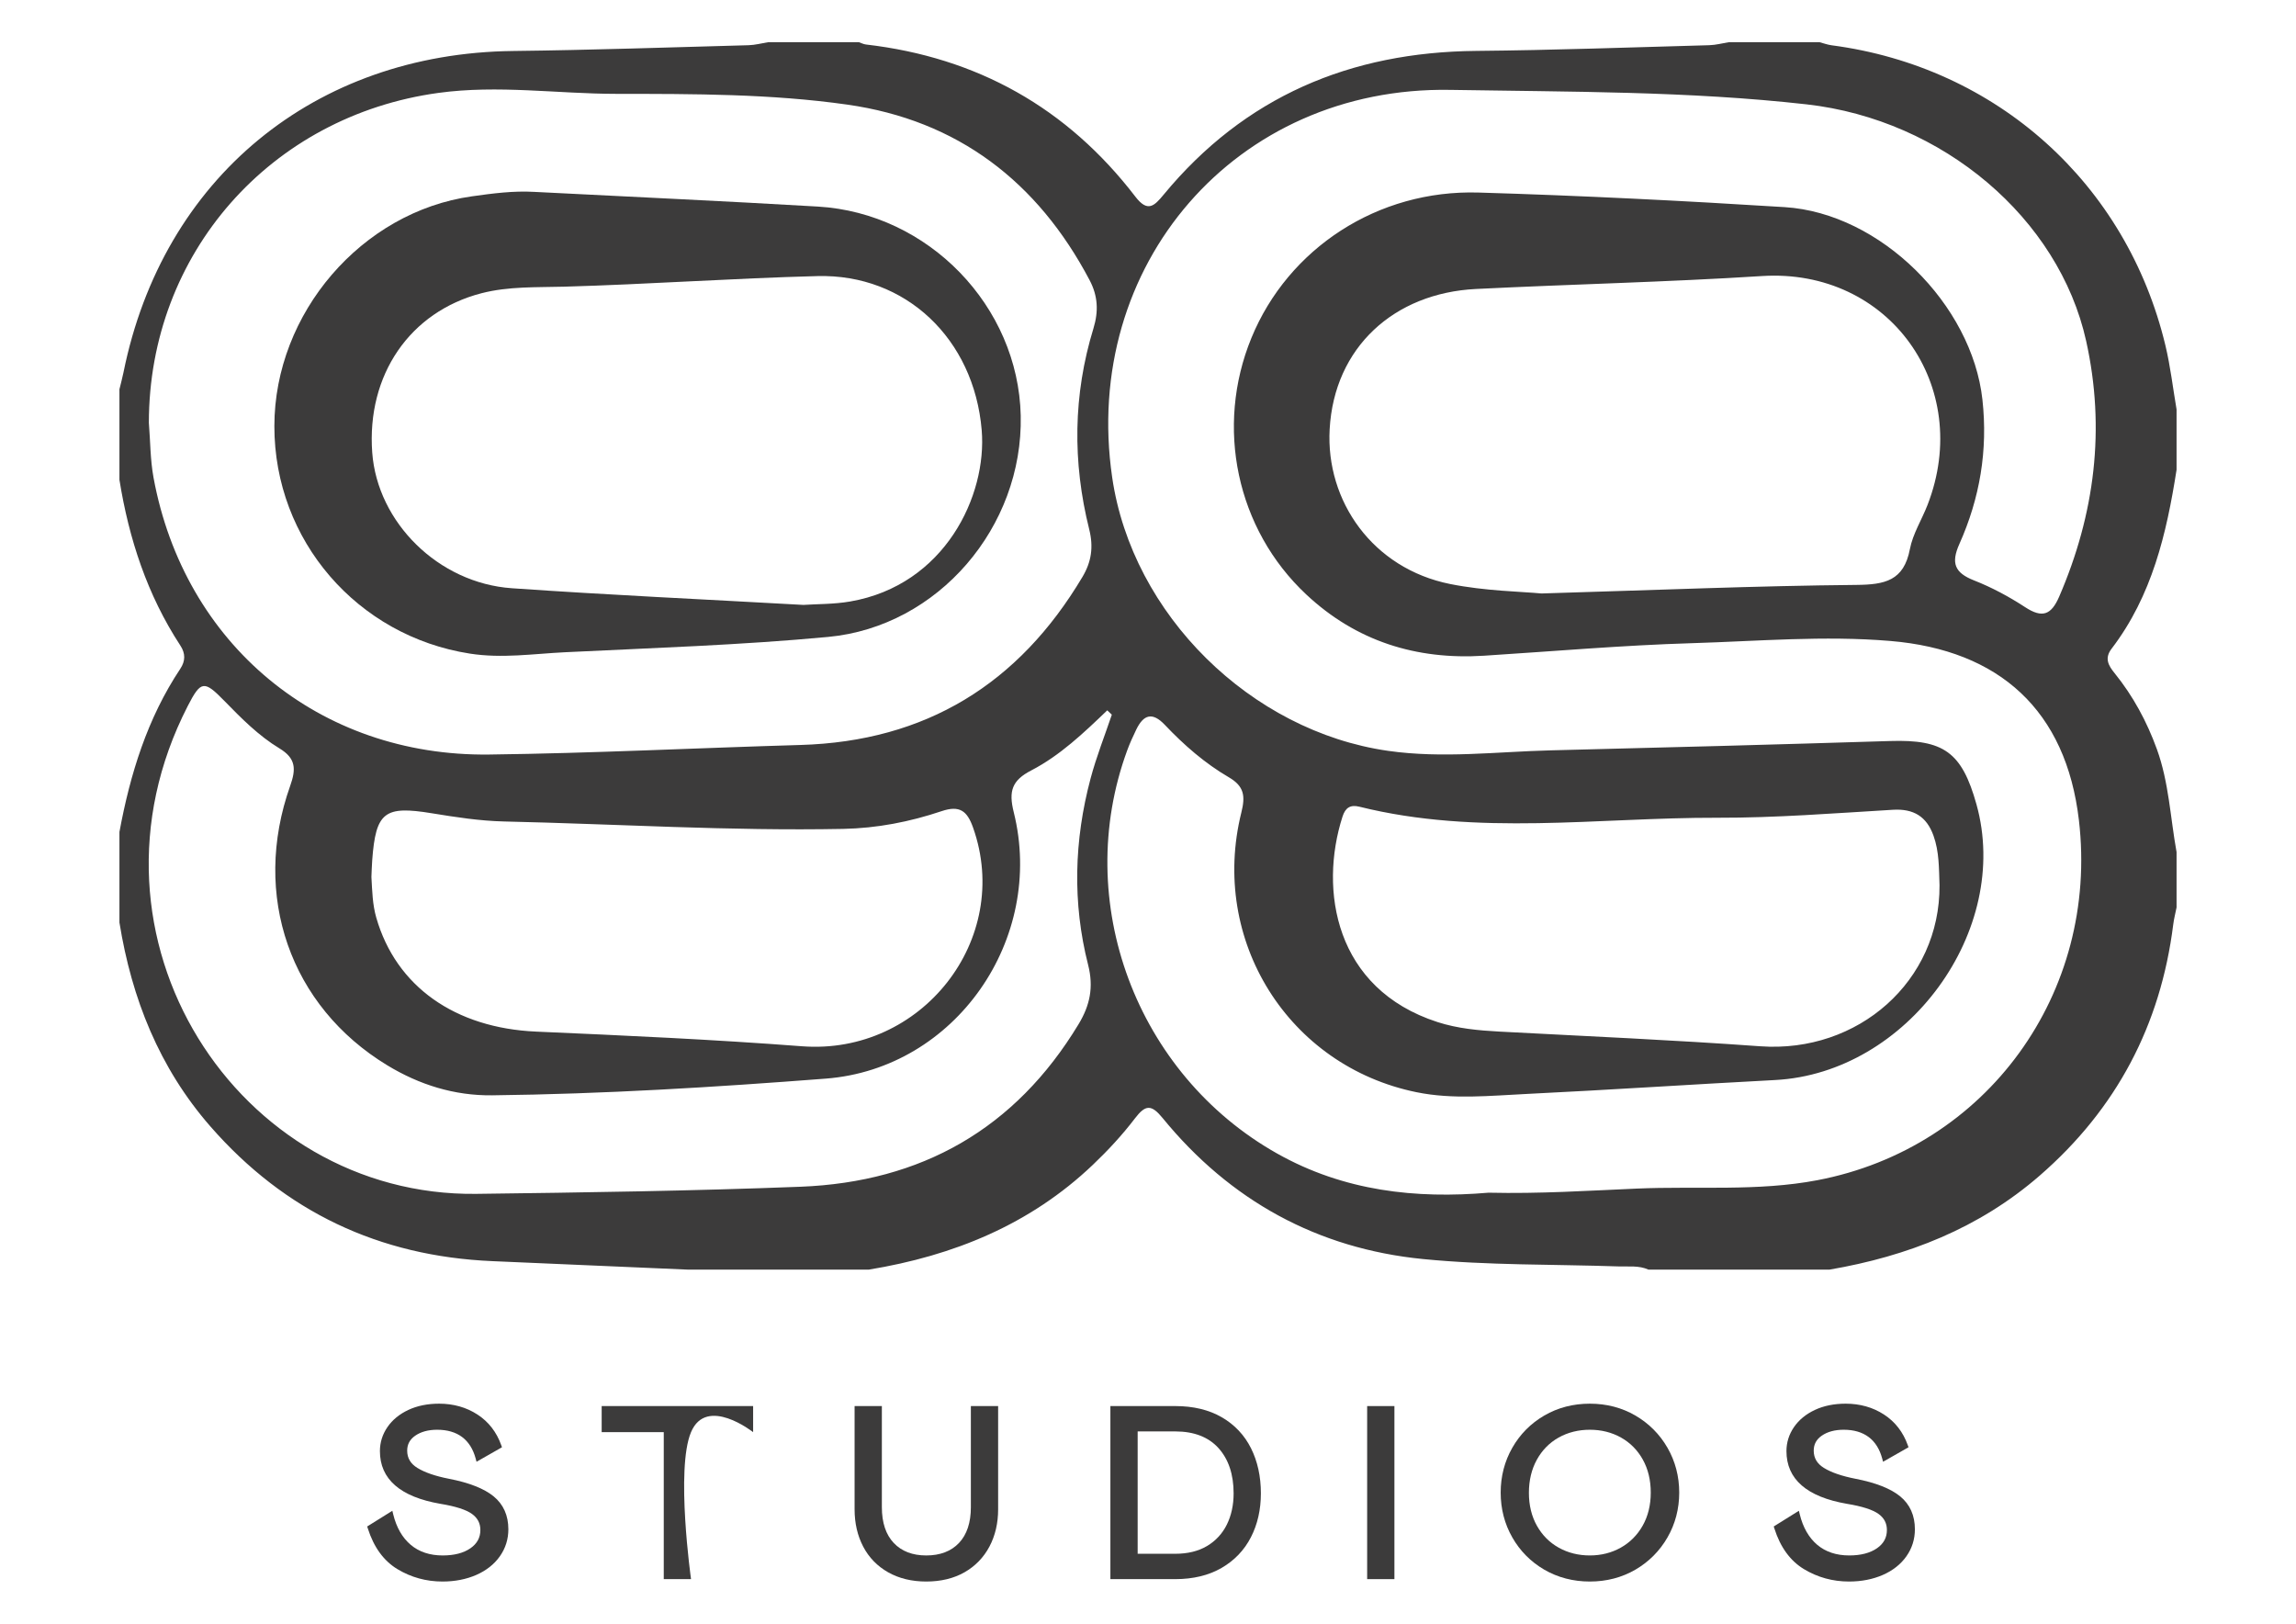 <?xml version="1.0" encoding="UTF-8" standalone="no"?>
<!DOCTYPE svg PUBLIC "-//W3C//DTD SVG 1.1//EN" "http://www.w3.org/Graphics/SVG/1.1/DTD/svg11.dtd">
<!-- Created with Vectornator (http://vectornator.io/) -->
<svg height="100%" stroke-miterlimit="10" style="fill-rule:nonzero;clip-rule:evenodd;stroke-linecap:round;stroke-linejoin:round;" version="1.1" viewBox="0 0 841.89 595.276" width="100%" xml:space="preserve" xmlns="http://www.w3.org/2000/svg" xmlns:vectornator="http://vectornator.io" xmlns:xlink="http://www.w3.org/1999/xlink">
<defs/>
<clipPath id="ArtboardFrame">
<rect height="595.276" width="841.89" x="0" y="0"/>
</clipPath>
<g clip-path="url(#ArtboardFrame)" id="Untitled" vectornator:layerName="Untitled">
<g opacity="1" vectornator:layerName="g">
<path d="M0 595.276L841.89 595.276L841.89 0.001L0 0.001L0 595.276Z" fill="#babaad" fill-rule="nonzero" opacity="0" stroke="none" vectornator:layerName="path"/>
<g opacity="1" vectornator:layerName="path">
<clipPath clip-rule="nonzero" id="ClipPath">
<path d="M0 9.76563e-07L841.89 9.76563e-07L841.89 595.276L0 595.276L0 9.76563e-07Z"/>
</clipPath>
<g clip-path="url(#ClipPath)">
<path d="M136.19 321.508C136.485 326.719 136.584 331.59 137.968 336.407C145.232 361.709 166.909 376.902 196.603 378.205C229.104 379.631 261.623 381.096 294.055 383.577C337.853 386.93 371.355 344.466 356.8 303.406C354.648 297.331 351.941 295.132 345.258 297.384C333.605 301.307 321.563 303.643 309.141 303.887C267.668 304.702 226.271 302.098 184.836 301.165C175.985 300.963 167.112 299.59 158.345 298.157C140.981 295.312 137.796 297.656 136.481 315.376C136.32 317.521 136.274 319.673 136.19 321.508M711.178 324.552C710.957 318.415 711.09 312.245 708.957 306.338C706.434 299.349 701.697 296.425 694.097 296.876C672.649 298.145 651.174 299.858 629.711 299.801C585.936 299.682 541.909 306.56 498.463 295.752C495.118 294.918 493.306 296.142 492.266 299.38C483.625 326.287 489.429 362.538 527.114 374.711C534.435 377.074 542.104 377.789 549.808 378.198C581.685 379.884 613.589 381.283 645.424 383.581C681.4 386.177 711.419 359.625 711.178 324.552M407.683 262.009L406.004 260.422C397.387 268.688 388.685 276.988 378.122 282.455C371.076 286.102 369.78 290.009 371.711 297.744C383.31 344.237 350.393 391.77 302.799 395.44C262.117 398.579 221.328 401.091 180.474 401.561C166.588 401.718 153.784 397.703 142.001 390.554C106.396 368.953 92.144 328.279 106.4 288.113C108.595 281.931 108.541 278.039 102.459 274.365C94.824 269.747 88.504 263.347 82.265 256.955C74.848 249.358 73.663 249.446 68.819 258.882C25.227 343.851 87.319 438.791 174.689 437.69C214.308 437.189 253.935 436.611 293.524 435.078C337.815 433.358 372.273 413.883 395.479 375.499C399.658 368.583 401.076 361.942 398.989 353.734C393.2 330.986 393.847 308.059 399.891 285.403C402.001 277.473 405.056 269.797 407.683 262.009M565.223 217.576C607.621 216.319 644.136 214.774 680.666 214.438C691.164 214.342 698.092 212.916 700.313 201.309C701.387 195.693 704.687 190.528 706.793 185.087C723.669 141.592 692.663 98.241 646.07 101.204C611.127 103.429 576.145 104.205 541.194 105.945C511.202 107.436 489.215 127.324 487.552 157.381C486.095 183.719 503.341 208.42 531.747 214.113C544.608 216.689 557.943 216.873 565.223 217.576M54.585 154.976C55.128 161.705 55.086 168.537 56.302 175.136C67.569 236.26 117.052 277.397 179.357 276.625C217.413 276.154 255.445 274.22 293.497 273.119C339.451 271.792 373.546 250.761 396.897 211.532C400.212 205.965 401.015 200.552 399.383 194.033C393.231 169.416 393.48 144.753 400.942 120.392C402.862 114.118 402.59 108.506 399.524 102.695C380.469 66.578 351.157 44.09 310.621 38.344C282.67 34.379 254.298 34.429 226.061 34.41C204.311 34.395 182.679 31.061 160.788 34.054C99.174 42.488 54.608 92.961 54.585 154.976M545.801 437.261C564.588 437.693 582.369 436.527 600.17 435.755C622.241 434.796 644.507 436.845 666.371 432.685C728.509 420.856 769.68 363.999 762.29 300.718C757.595 260.48 733.192 238.34 693.133 234.987C668.745 232.942 644.641 235.071 620.44 235.797C594.982 236.558 569.569 238.783 544.138 240.397C519.299 241.968 497.293 235.082 478.996 217.966C453.358 193.984 445.478 156.467 458.874 123.871C472.351 91.057 505.173 69.487 542.15 70.592C579.59 71.712 617.018 73.589 654.405 75.937C689.551 78.143 723.076 111.702 726.907 146.493C728.956 165.085 725.966 182.641 718.446 199.459C715.327 206.44 716.733 209.999 723.822 212.782C730.359 215.351 736.686 218.75 742.57 222.596C748.848 226.706 752.132 225.498 755.06 218.723C768.136 188.471 772.073 157.14 764.943 125.007C754.98 80.089 712.432 43.884 662.422 38.256C619.052 33.378 575.331 33.695 531.766 32.949C453.067 31.6 396.465 97.297 407.813 175.032C415.161 225.372 458.71 268.088 508.942 275.267C528.994 278.135 548.795 275.581 568.705 275.088C610.156 274.067 651.602 272.962 693.045 271.67C712.696 271.058 719.36 275.707 724.72 294.876C737.654 341.121 699.399 393.418 650.907 395.956C620.559 397.547 590.226 399.577 559.87 401.053C546.39 401.706 532.749 403.144 519.41 400.422C472.416 390.841 443.502 344.715 455.177 297.862C456.684 291.822 456.217 288.251 450.593 284.971C441.804 279.844 434.116 273.13 427.119 265.748C422.516 260.889 419.297 262.005 416.648 267.461C415.444 269.942 414.289 272.465 413.337 275.053C392.944 330.565 416.655 393.811 468.252 422.879C492.9 436.768 519.303 439.529 545.801 437.261M633.959 15.462L667.151 15.462C668.623 15.848 670.076 16.395 671.571 16.594C732.122 24.535 779.766 67.251 794.007 126.647C795.853 134.347 796.756 142.272 798.094 150.094L798.094 172.226C794.439 195.647 789.079 218.463 774.275 237.82C771.599 241.318 773.06 243.937 775.354 246.766C782.151 255.158 787.217 264.547 790.887 274.683C795.299 286.863 795.811 299.797 798.094 312.39L798.094 332.676C797.681 334.771 797.134 336.854 796.87 338.969C792.24 375.866 776.034 406.573 747.919 430.991C725.699 450.295 699.483 460.567 670.841 465.461L604.448 465.461C600.942 463.878 597.207 464.417 593.544 464.291C569.615 463.481 545.564 463.932 521.784 461.588C483.098 457.773 451.029 440.14 426.332 409.922C422.172 404.83 420.031 404.941 416.158 410.018C411.525 416.093 406.257 421.774 400.717 427.046C377.667 448.995 349.575 460.372 318.588 465.461L252.196 465.461C228.297 464.425 204.403 463.381 180.504 462.353C139.031 460.571 104.45 444.235 77.138 412.958C58.401 391.506 48.285 366.078 43.796 338.208L43.796 305.011C47.73 283.766 54.004 263.393 66.104 245.195C67.997 242.35 68.058 239.605 66.127 236.654C54.012 218.131 47.283 197.616 43.796 175.912L43.796 142.716C44.297 140.636 44.867 138.571 45.291 136.48C59.67 65.335 115.354 19.553 188.097 18.693C216.904 18.357 245.7 17.351 274.5 16.575C276.912 16.51 279.305 15.848 281.706 15.462L314.903 15.462C315.774 15.753 316.627 16.208 317.522 16.311C358.288 21.033 391.335 39.548 416.311 72.098C420.826 77.986 423.239 75.539 426.695 71.349C456.405 35.404 495.087 19.087 541.278 18.662C569.776 18.399 598.262 17.347 626.752 16.571C629.164 16.506 631.558 15.848 633.959 15.462" fill="#3c3b3b" fill-rule="nonzero" opacity="1" stroke="none" vectornator:layerName="path"/>
<path d="M294.583 221.769C299.534 221.432 305.739 221.551 311.746 220.515C346.49 214.505 361.982 181.656 359.967 157.697C357.149 124.179 332.043 100.38 299.737 101.218C268.754 102.017 237.81 104.234 206.808 105.102C196.776 105.385 186.496 104.938 176.571 107.499C150.291 114.285 134.394 137.469 136.489 165.928C138.374 191.497 160.72 213.775 187.658 215.656C222.869 218.114 258.138 219.723 294.583 221.769M195.973 70.35C230.619 72.127 265.275 73.695 299.909 75.733C340.473 78.126 373.401 112.282 374.277 152.394C375.168 193.091 344.116 229.717 303.667 233.506C271.595 236.515 239.335 237.543 207.141 239.122C195.549 239.688 184.102 241.466 172.266 239.619C131.083 233.2 100.578 198.176 100.605 156.233C100.628 114.824 132.624 77.648 173.015 71.982C180.639 70.912 188.239 69.898 195.973 70.35" fill="#3c3b3b" fill-rule="nonzero" opacity="1" stroke="none" vectornator:layerName="path"/>
<path d="M164.619 542.14C159.657 541.172 155.772 539.838 153.069 538.175C150.535 536.623 149.307 534.547 149.307 531.829C149.307 529.504 150.278 527.707 152.274 526.331C154.358 524.897 157.061 524.167 160.306 524.167C164.003 524.167 167.077 525.066 169.448 526.836L169.444 526.836C171.806 528.598 173.477 531.248 174.414 534.715L174.735 535.904L184.063 530.59L183.8 529.837C182.091 525.027 179.155 521.242 175.064 518.585C171 515.947 166.271 514.609 161.01 514.609C156.785 514.609 152.997 515.378 149.747 516.895C146.471 518.425 143.886 520.547 142.066 523.196C140.235 525.868 139.306 528.831 139.306 532.005C139.306 542.277 146.761 548.777 161.469 551.319C167.035 552.229 170.95 553.487 173.103 555.058C175.144 556.553 176.138 558.468 176.138 560.923C176.138 563.725 174.949 565.908 172.506 567.613C169.987 569.364 166.561 570.255 162.325 570.255C157.6 570.255 153.65 568.94 150.596 566.348C147.514 563.744 145.354 559.978 144.177 555.157L143.863 553.877L134.646 559.627L134.867 560.334C137.043 567.216 140.701 572.243 145.744 575.279C150.737 578.287 156.285 579.813 162.237 579.813C166.798 579.813 170.965 579.002 174.62 577.404C178.31 575.787 181.223 573.489 183.28 570.572C185.352 567.64 186.403 564.306 186.403 560.659C186.403 555.578 184.583 551.514 180.997 548.582C177.518 545.737 172.009 543.573 164.619 542.14" fill="#3c3b3b" fill-rule="nonzero" opacity="1" stroke="none" vectornator:layerName="path"/>
<path d="M220.62 525.048L243.387 525.048L243.387 578.935L253.385 578.935C253.385 578.935 247.692 538.519 253.385 525.048C259.077 511.576 276.155 525.048 276.155 525.048L276.155 515.49L220.62 515.49L220.62 525.048Z" fill="#3c3b3b" fill-rule="nonzero" opacity="1" stroke="none" vectornator:layerName="path"/>
<path d="M355.995 552.573C355.995 558.212 354.53 562.62 351.64 565.675C348.765 568.714 344.728 570.255 339.632 570.255C334.596 570.255 330.586 568.714 327.715 565.675C324.825 562.62 323.36 558.212 323.36 552.573L323.36 515.489L313.359 515.489L313.359 553.364C313.359 558.419 314.418 563.003 316.502 566.99C318.6 571.008 321.686 574.185 325.669 576.437C329.634 578.677 334.333 579.813 339.632 579.813C344.992 579.813 349.702 578.677 353.643 576.437C357.593 574.185 360.678 571.008 362.804 566.998C364.918 563.01 365.992 558.422 365.992 553.364L365.992 515.489L355.995 515.489L355.995 552.573Z" fill="#3c3b3b" fill-rule="nonzero" opacity="1" stroke="none" vectornator:layerName="path"/>
<path d="M452.34 547.475C452.34 551.757 451.499 555.622 449.847 558.96C448.207 562.263 445.772 564.897 442.61 566.782C439.437 568.678 435.518 569.638 430.965 569.638L417.152 569.638L417.152 524.781L430.965 524.781C437.801 524.781 443.122 526.838 446.785 530.886C450.47 534.966 452.34 540.547 452.34 547.475M447.97 519.574C443.279 516.863 437.556 515.487 430.965 515.487L407.154 515.487L407.154 578.935L430.965 578.935C437.495 578.935 443.187 577.559 447.882 574.852C452.596 572.13 456.228 568.345 458.667 563.605C461.103 558.887 462.337 553.462 462.337 547.475C462.337 541.32 461.122 535.761 458.721 530.959C456.301 526.123 452.684 522.292 447.97 519.574" fill="#3c3b3b" fill-rule="nonzero" opacity="1" stroke="none" vectornator:layerName="path"/>
<path d="M501.304 578.934L511.301 578.934L511.301 515.489L501.304 515.489L501.304 578.934Z" fill="#3c3b3b" fill-rule="nonzero" opacity="1" stroke="none" vectornator:layerName="path"/>
<path d="M605.295 547.21C605.295 551.767 604.301 555.839 602.344 559.31C600.386 562.778 597.683 565.492 594.311 567.388C590.924 569.289 587.105 570.252 582.957 570.252C578.797 570.252 574.978 569.304 571.598 567.43C568.222 565.561 565.523 562.858 563.569 559.398C561.608 555.927 560.614 551.855 560.614 547.298C560.614 542.741 561.593 538.65 563.527 535.148C565.458 531.657 568.142 528.928 571.51 527.035C574.897 525.135 578.751 524.168 582.957 524.168C587.162 524.168 591.016 525.135 594.399 527.035C597.771 528.931 600.455 531.646 602.382 535.106C604.316 538.581 605.295 542.653 605.295 547.21M599.656 518.957C594.697 516.07 589.081 514.61 582.957 514.61C576.836 514.61 571.216 516.07 566.253 518.957C561.295 521.843 557.349 525.823 554.524 530.782C551.695 535.737 550.265 541.261 550.265 547.21C550.265 553.159 551.695 558.683 554.524 563.638C557.349 568.597 561.295 572.576 566.253 575.467C571.216 578.349 576.84 579.814 582.957 579.814C589.077 579.814 594.697 578.349 599.656 575.467C604.611 572.58 608.572 568.604 611.431 563.642C614.287 558.679 615.732 553.151 615.732 547.21C615.732 541.269 614.287 535.74 611.431 530.778C608.572 525.819 604.611 521.84 599.656 518.957" fill="#3c3b3b" fill-rule="nonzero" opacity="1" stroke="none" vectornator:layerName="path"/>
<path d="M696.741 548.582C693.266 545.737 687.753 543.569 680.362 542.14C675.4 541.172 671.512 539.838 668.813 538.175C666.282 536.623 665.051 534.547 665.051 531.829C665.051 529.504 666.022 527.707 668.018 526.331C670.101 524.893 672.8 524.167 676.05 524.167C679.751 524.167 682.821 525.066 685.191 526.836C687.554 528.598 689.221 531.251 690.157 534.715L690.478 535.904L699.811 530.59L699.539 529.837C697.834 525.027 694.898 521.242 690.807 518.585C686.743 515.947 682.01 514.609 676.75 514.609C672.529 514.609 668.744 515.378 665.49 516.895C662.214 518.425 659.63 520.547 657.81 523.196C655.978 525.872 655.049 528.831 655.049 532.004C655.049 542.277 662.505 548.777 677.216 551.319C682.779 552.229 686.694 553.487 688.85 555.058C690.891 556.549 691.882 558.468 691.882 560.923C691.882 563.721 690.696 565.908 688.25 567.613C685.73 569.364 682.308 570.251 678.069 570.251C673.343 570.251 669.398 568.94 666.335 566.348C663.258 563.74 661.101 559.978 659.924 555.157L659.61 553.877L650.389 559.627L650.615 560.334C652.786 567.216 656.445 572.243 661.488 575.279C666.477 578.287 672.028 579.813 677.984 579.813C682.542 579.813 686.709 579.002 690.368 577.404C694.057 575.787 696.97 573.489 699.027 570.572C701.099 567.64 702.147 564.306 702.147 560.659C702.147 555.582 700.327 551.518 696.741 548.582" fill="#3c3b3b" fill-rule="nonzero" opacity="1" stroke="none" vectornator:layerName="path"/>
</g>
</g>
</g>
</g>
</svg>
